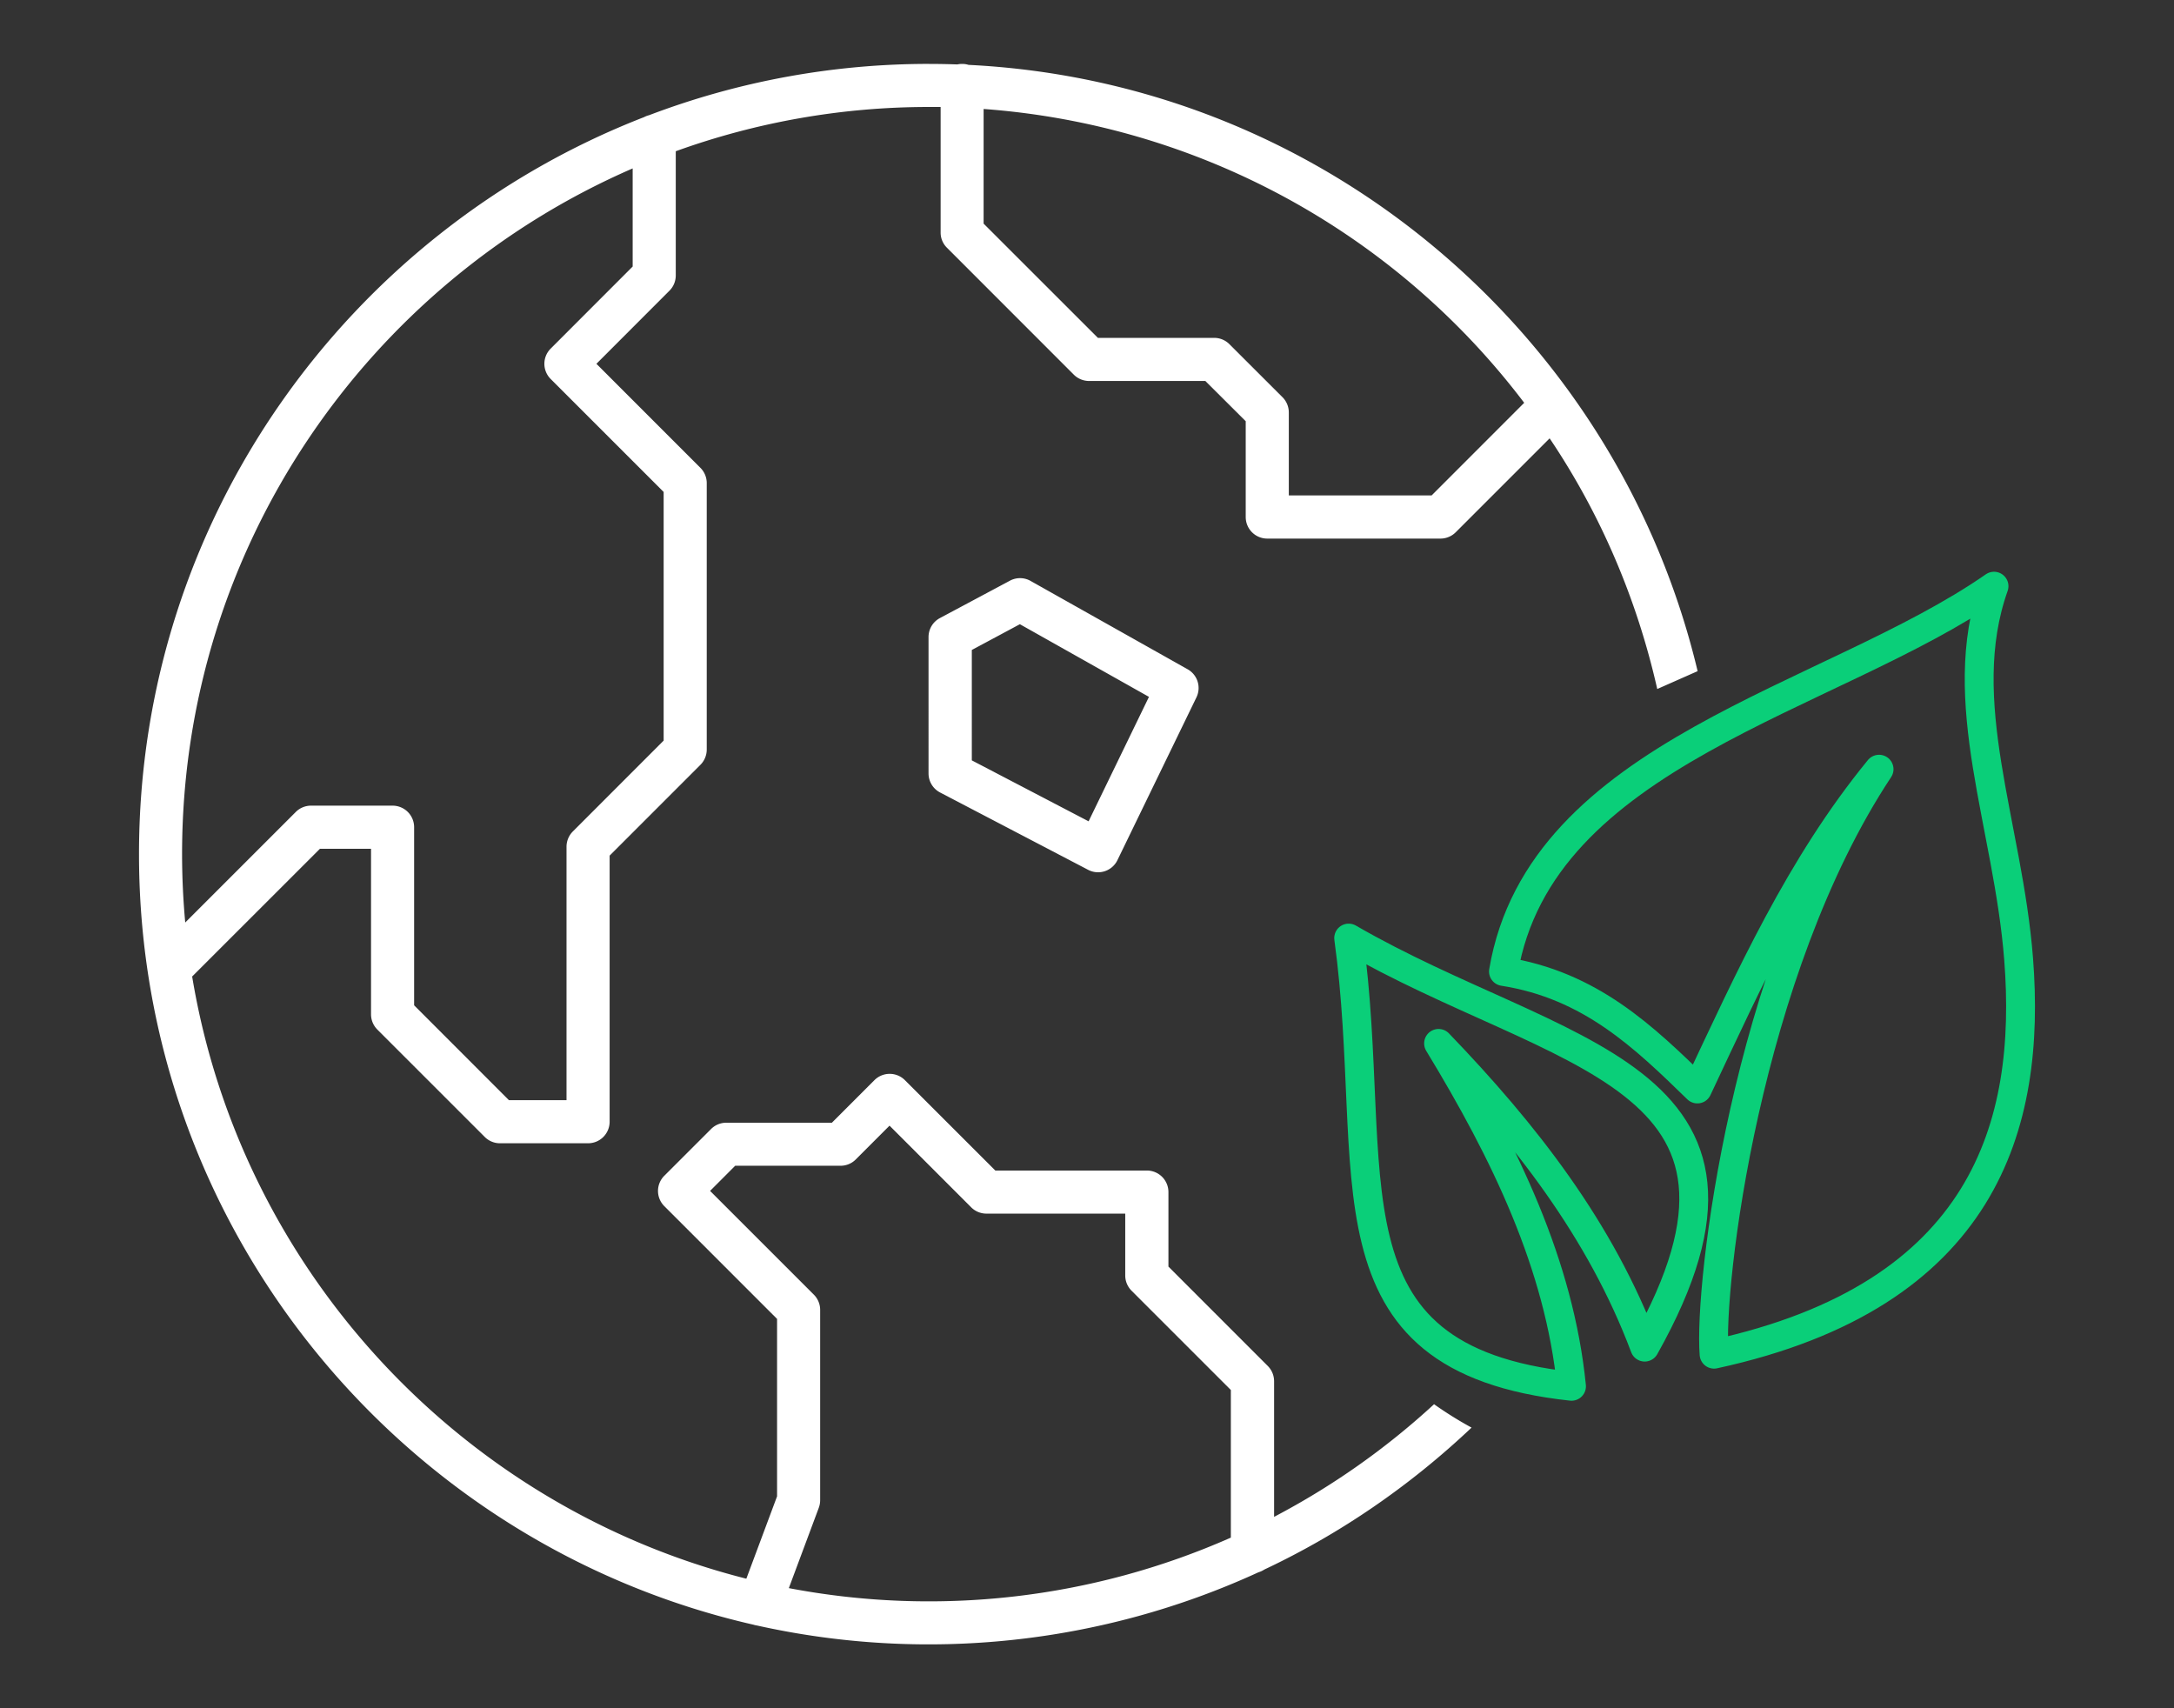 <svg xmlns="http://www.w3.org/2000/svg" width="112" height="88" fill="none"><rect width="100%" height="100%" fill="#333333" stroke="none"/><defs><linearGradient id="a"><stop offset="0" style="stop-color:#7e45ff;stop-opacity:1"/><stop offset="1" style="stop-color:#00d2fe;stop-opacity:1"/></linearGradient><linearGradient id="b"><stop offset="0" style="stop-color:#ffe49f;stop-opacity:1"/><stop offset="1" style="stop-color:#ffae91;stop-opacity:1"/></linearGradient><linearGradient id="c"><stop offset="0" style="stop-color:#e6e6e6;stop-opacity:1"/><stop offset="1" style="stop-color:#d1d1d1;stop-opacity:1"/></linearGradient><linearGradient id="d"><stop offset="0" style="stop-color:#4ae8cd;stop-opacity:1"/><stop offset="1" style="stop-color:#21b199;stop-opacity:1"/></linearGradient><linearGradient id="e"><stop offset="0" style="stop-color:#fc0;stop-opacity:1"/><stop offset="1" style="stop-color:#ffe372;stop-opacity:1"/></linearGradient></defs><path d="M43.98 4.749a40.528 40.528 0 0 0-14.43 2.642 1.15 1.15 0 0 0-.26.1C14.081 13.397 3.27 28.188 3.27 45.459c0 19.337 13.55 35.565 31.657 39.694.06.019.12.033.183.042a40.721 40.721 0 0 0 25.834-2.743 1.13 1.13 0 0 0 .304-.142c3.95-1.858 7.539-4.347 10.673-7.31a19.389 19.487 0 0 1-1.932-1.205 38.675 38.675 0 0 1-8.241 5.802V72.61a1.115 1.115 0 0 0-.327-.787l-5.117-5.118v-3.838a1.11 1.11 0 0 0-1.11-1.11h-7.808l-4.659-4.656V57.1a1.11 1.11 0 0 0-1.568 0l-2.193 2.194h-5.443c-.294 0-.576.117-.783.326l-2.405 2.404a1.104 1.104 0 0 0 0 1.569l5.807 5.807v9.14l-1.583 4.243c-14.69-3.711-26.042-15.89-28.55-31.02v-.002l6.583-6.58h2.632v8.527c0 .295.116.575.323.784l5.537 5.536c.208.208.492.326.787.324h4.533a1.11 1.11 0 0 0 1.112-1.108v-13.71l4.676-4.676a1.115 1.115 0 0 0 .327-.787v-13.73a1.11 1.11 0 0 0-.327-.785l-5.357-5.358L30.6 16.43c.208-.208.323-.49.323-.785V9.248a38.314 38.314 0 0 1 13.06-2.28h.585v6.468a1.092 1.092 0 0 0 .327.784l6.535 6.538a1.115 1.115 0 0 0 .787.325h5.989l2.08 2.073v4.936c0 .613.497 1.11 1.11 1.11h8.925c.294 0 .576-.118.784-.326l4.838-4.838c2.654 3.942 4.507 8.327 5.544 12.913l2.08-.92C79.451 18.753 64.31 5.702 46.007 4.799a1.102 1.102 0 0 0-.33-.049c-.083 0-.167.007-.248.026a42.77 42.77 0 0 0-1.449-.026zm2.803 2.322h.002a38.49 38.49 0 0 1 15.555 4.565 38.488 38.488 0 0 1 12.291 10.57h.003l-4.771 4.773h-7.357v-4.274a1.115 1.115 0 0 0-.325-.786l-2.735-2.732a1.11 1.11 0 0 0-.785-.325h-5.99l-5.888-5.885V7.07Zm-18.08 3.06v5.056l-4.223 4.227a1.106 1.106 0 0 0 0 1.568l5.819 5.818v12.808l-4.677 4.68a1.115 1.115 0 0 0-.327.787v13.057h-2.967l-4.884-4.887V44.07a1.11 1.11 0 0 0-1.109-1.11H12.13c-.294 0-.577.118-.785.327L5.652 48.98a38.782 38.782 0 0 1-.163-3.52c0-15.8 9.569-29.404 23.215-35.327zM48.67 31.24a1.097 1.097 0 0 0-.535.133l-3.606 1.925c-.36.193-.584.567-.584.976V41.3c0 .413.23.792.598.983l7.623 3.982a1.107 1.107 0 0 0 1.512-.5l4.068-8.381a1.106 1.106 0 0 0-.453-1.45l-8.09-4.55a1.095 1.095 0 0 0-.533-.144zm-.019 2.373 6.65 3.743-3.11 6.411-6.016-3.14V34.94zm-6.715 25.832 4.204 4.204v.001c.208.208.49.326.784.326h7.155v3.19c0 .292.117.57.322.778l5.119 5.118v7.605a38.497 38.497 0 0 1-22.78 2.6h.009l1.543-4.138v-.002a1.13 1.13 0 0 0 .07-.386v-9.805c0-.295-.117-.576-.325-.785l-5.346-5.345 1.293-1.295h5.427c.295 0 .578-.116.785-.325z" style="fill:#fff;stroke:none;stroke-width:.743" transform="translate(3.891 -1.457)"/><path d="M98.837 31.654c-8.426 5.863-23.362 8.552-25.273 19.848 4.476.7 7.237 3.373 9.99 6.054 2.695-5.73 5.298-11.513 9.361-16.474-6.886 10.405-8.78 26.608-8.501 30.136 13.976-3.032 16.352-11.828 15.691-20.348-.536-6.92-3.369-13.286-1.268-19.216ZM65.59 49.782c1.664 12.144-1.767 21.66 11.48 23.09-.626-6.251-3.421-12.028-6.849-17.665 4.455 4.63 8.357 9.613 10.619 15.647 7.968-14.193-4.504-14.852-15.25-21.073Z" style="fill:none;stroke:#0acf79;stroke-width:1.486;stroke-linecap:round;stroke-linejoin:round;stroke-miterlimit:4;stroke-dasharray:none;stroke-opacity:1;paint-order:normal" transform="translate(3.891 -1.457)"/></svg>